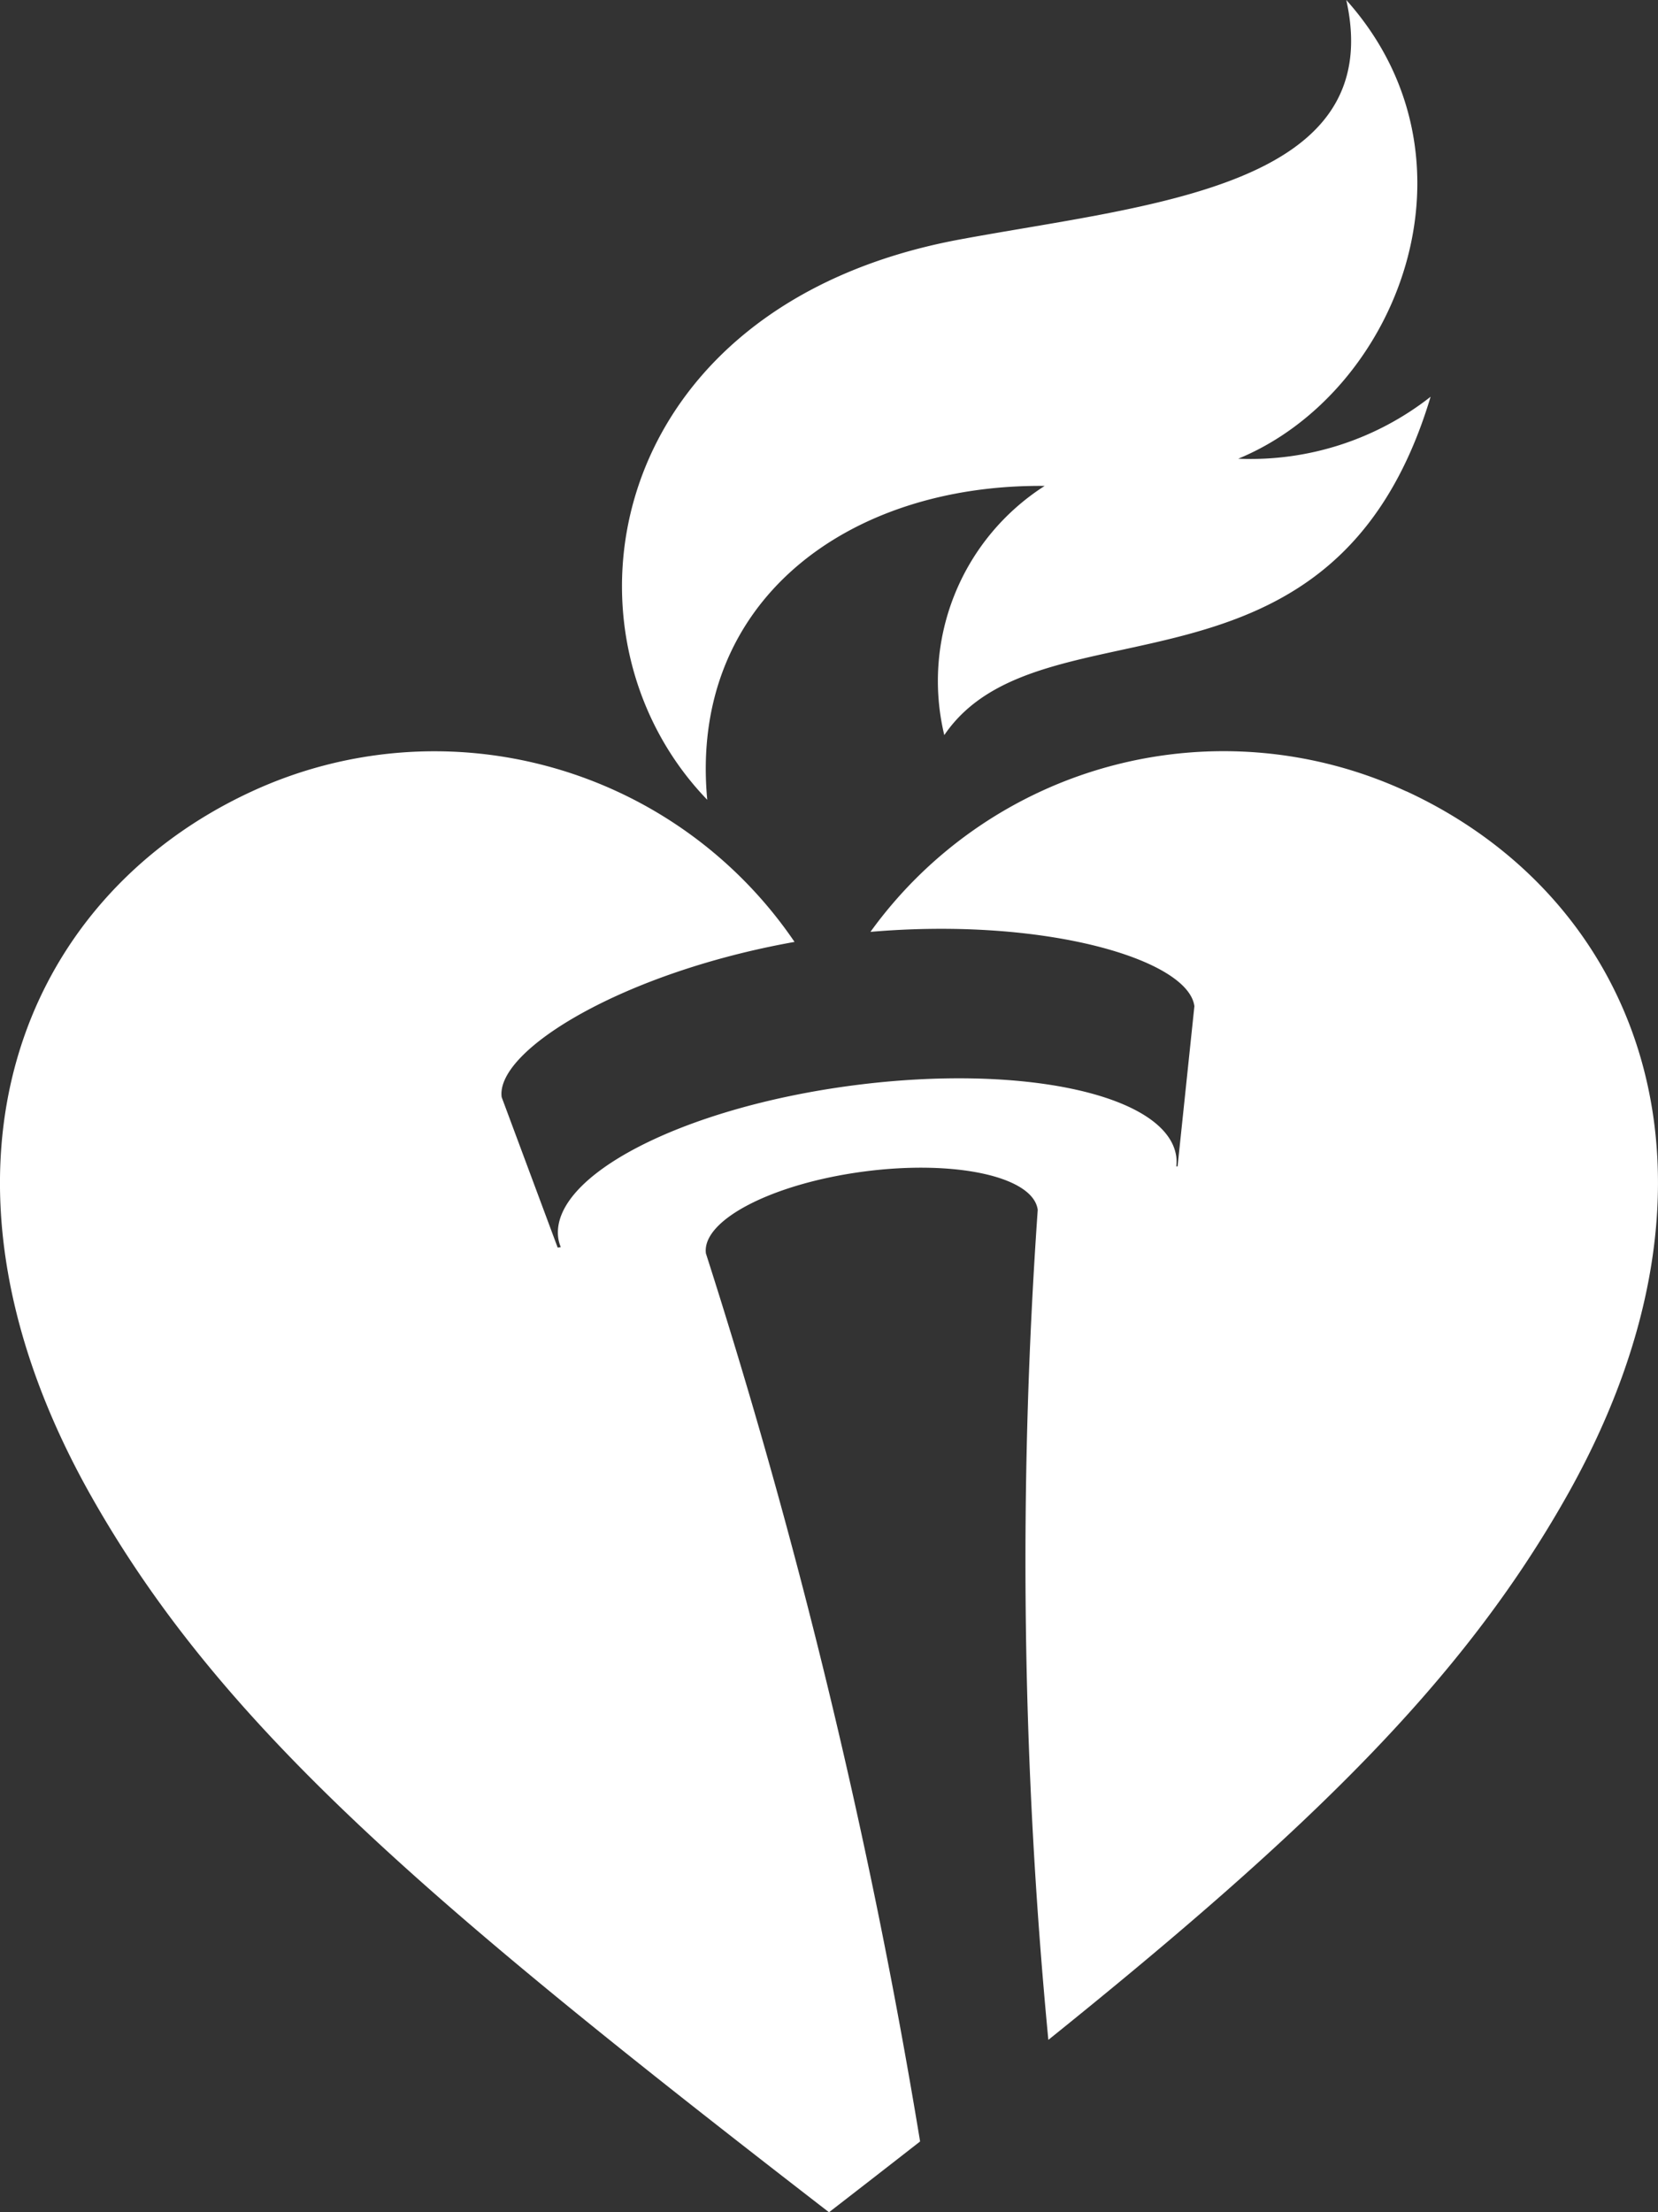 <svg xmlns="http://www.w3.org/2000/svg" width="37.476" height="50" viewBox="0 0 37.476 50">
  <rect x="0" y="0" width="37.476" height="50" fill="#333333" stroke="none"/>
  <g id="AHA_Full" transform="translate(-6.496 -3.5)">
    <g id="icon" transform="translate(6.496 3.5)">
      <g id="Group-3" transform="translate(0 16.974)">
        <path id="Fill-1" d="M31.786,1.424A9.843,9.843,0,0,0,19.675,4.6c3.948-.339,7.183.625,7.322,1.68L26.617,9.9l-.029,0a.976.976,0,0,0,0-.215c-.184-1.4-3.461-2.12-7.319-1.613s-6.836,2.049-6.651,3.447a.956.956,0,0,0,.057.207l-.07.009-1.266-3.4c-.139-1.052,2.728-2.814,6.62-3.508a9.843,9.843,0,0,0-12.27-3.4C.441,3.85-2.071,10.055,2.073,17.374c2.945,5.2,7.561,9.128,16.665,16.164q1.072-.829,2.059-1.6a140.606,140.606,0,0,0-4.841-20.07h0c-.1-.75,1.5-1.578,3.571-1.851s3.831.116,3.929.866a113.542,113.542,0,0,0,.24,18.759c5.926-4.767,9.353-8.113,11.706-12.27,4.144-7.319,1.633-13.525-3.616-15.95" transform="translate(0 -0.513)" fill="#fff" fill-rule="evenodd"/>
      </g>
      <path id="Fill-4" d="M118,230h0" transform="translate(-94.3 -183.805)" fill="#c9242c" fill-rule="evenodd"/>
      <path id="Fill-6" d="M79.554,10.982a5.234,5.234,0,0,0-2.269,5.632c2.175-3.2,8.792-.312,10.992-7.647a6.586,6.586,0,0,1-4.348,1.4C87.536,8.882,89.6,3.607,86.371,0c.951,4.252-4.486,4.621-8.756,5.416-8.019,1.5-9.326,8.891-5.688,12.66-.419-4.471,3.162-7.137,7.627-7.094" transform="translate(-55.941)" fill="#fff" fill-rule="evenodd"/>
      <g id="Group-11" transform="translate(23.424 22.681)">
        <path id="Fill-9" d="M.88,24.576v-.014Q.724,22.618.625,20.855q.1,1.768.255,3.721c4.85-3.925,8.021-6.89,10.3-10.132C8.9,17.686,5.731,20.651.88,24.576m0,0h0M.625,20.854s0-.01,0-.015,0,.01,0,.015m0-.016s0-.007,0-.01,0,.006,0,.01M4.173,1.123a.623.623,0,0,0-.062-.2.623.623,0,0,1,.062.2" transform="translate(-0.624 -0.925)" fill="none" fill-rule="evenodd"/>
      </g>
      <g id="Group-17" transform="translate(23.606 46.229)">
        <path id="Fill-15" d="M.53.168h0" transform="translate(-0.53 -0.167)" fill="none" fill-rule="evenodd"/>
      </g>
      <g id="Group-20" transform="translate(26.981 22.695)">
        <path id="Fill-18" d="M.4,1.2A.636.636,0,0,0,.335.995l0,0A.647.647,0,0,1,.4,1.2" transform="translate(-0.335 -0.995)" fill="none" fill-rule="evenodd"/>
      </g>
      <g id="Group-23" transform="translate(23.604 46.215)">
        <path id="Fill-21" d="M.524.112.522.1l0,.015" transform="translate(-0.522 -0.097)" fill="none" fill-rule="evenodd"/>
      </g>
    </g>
  </g>
</svg>
